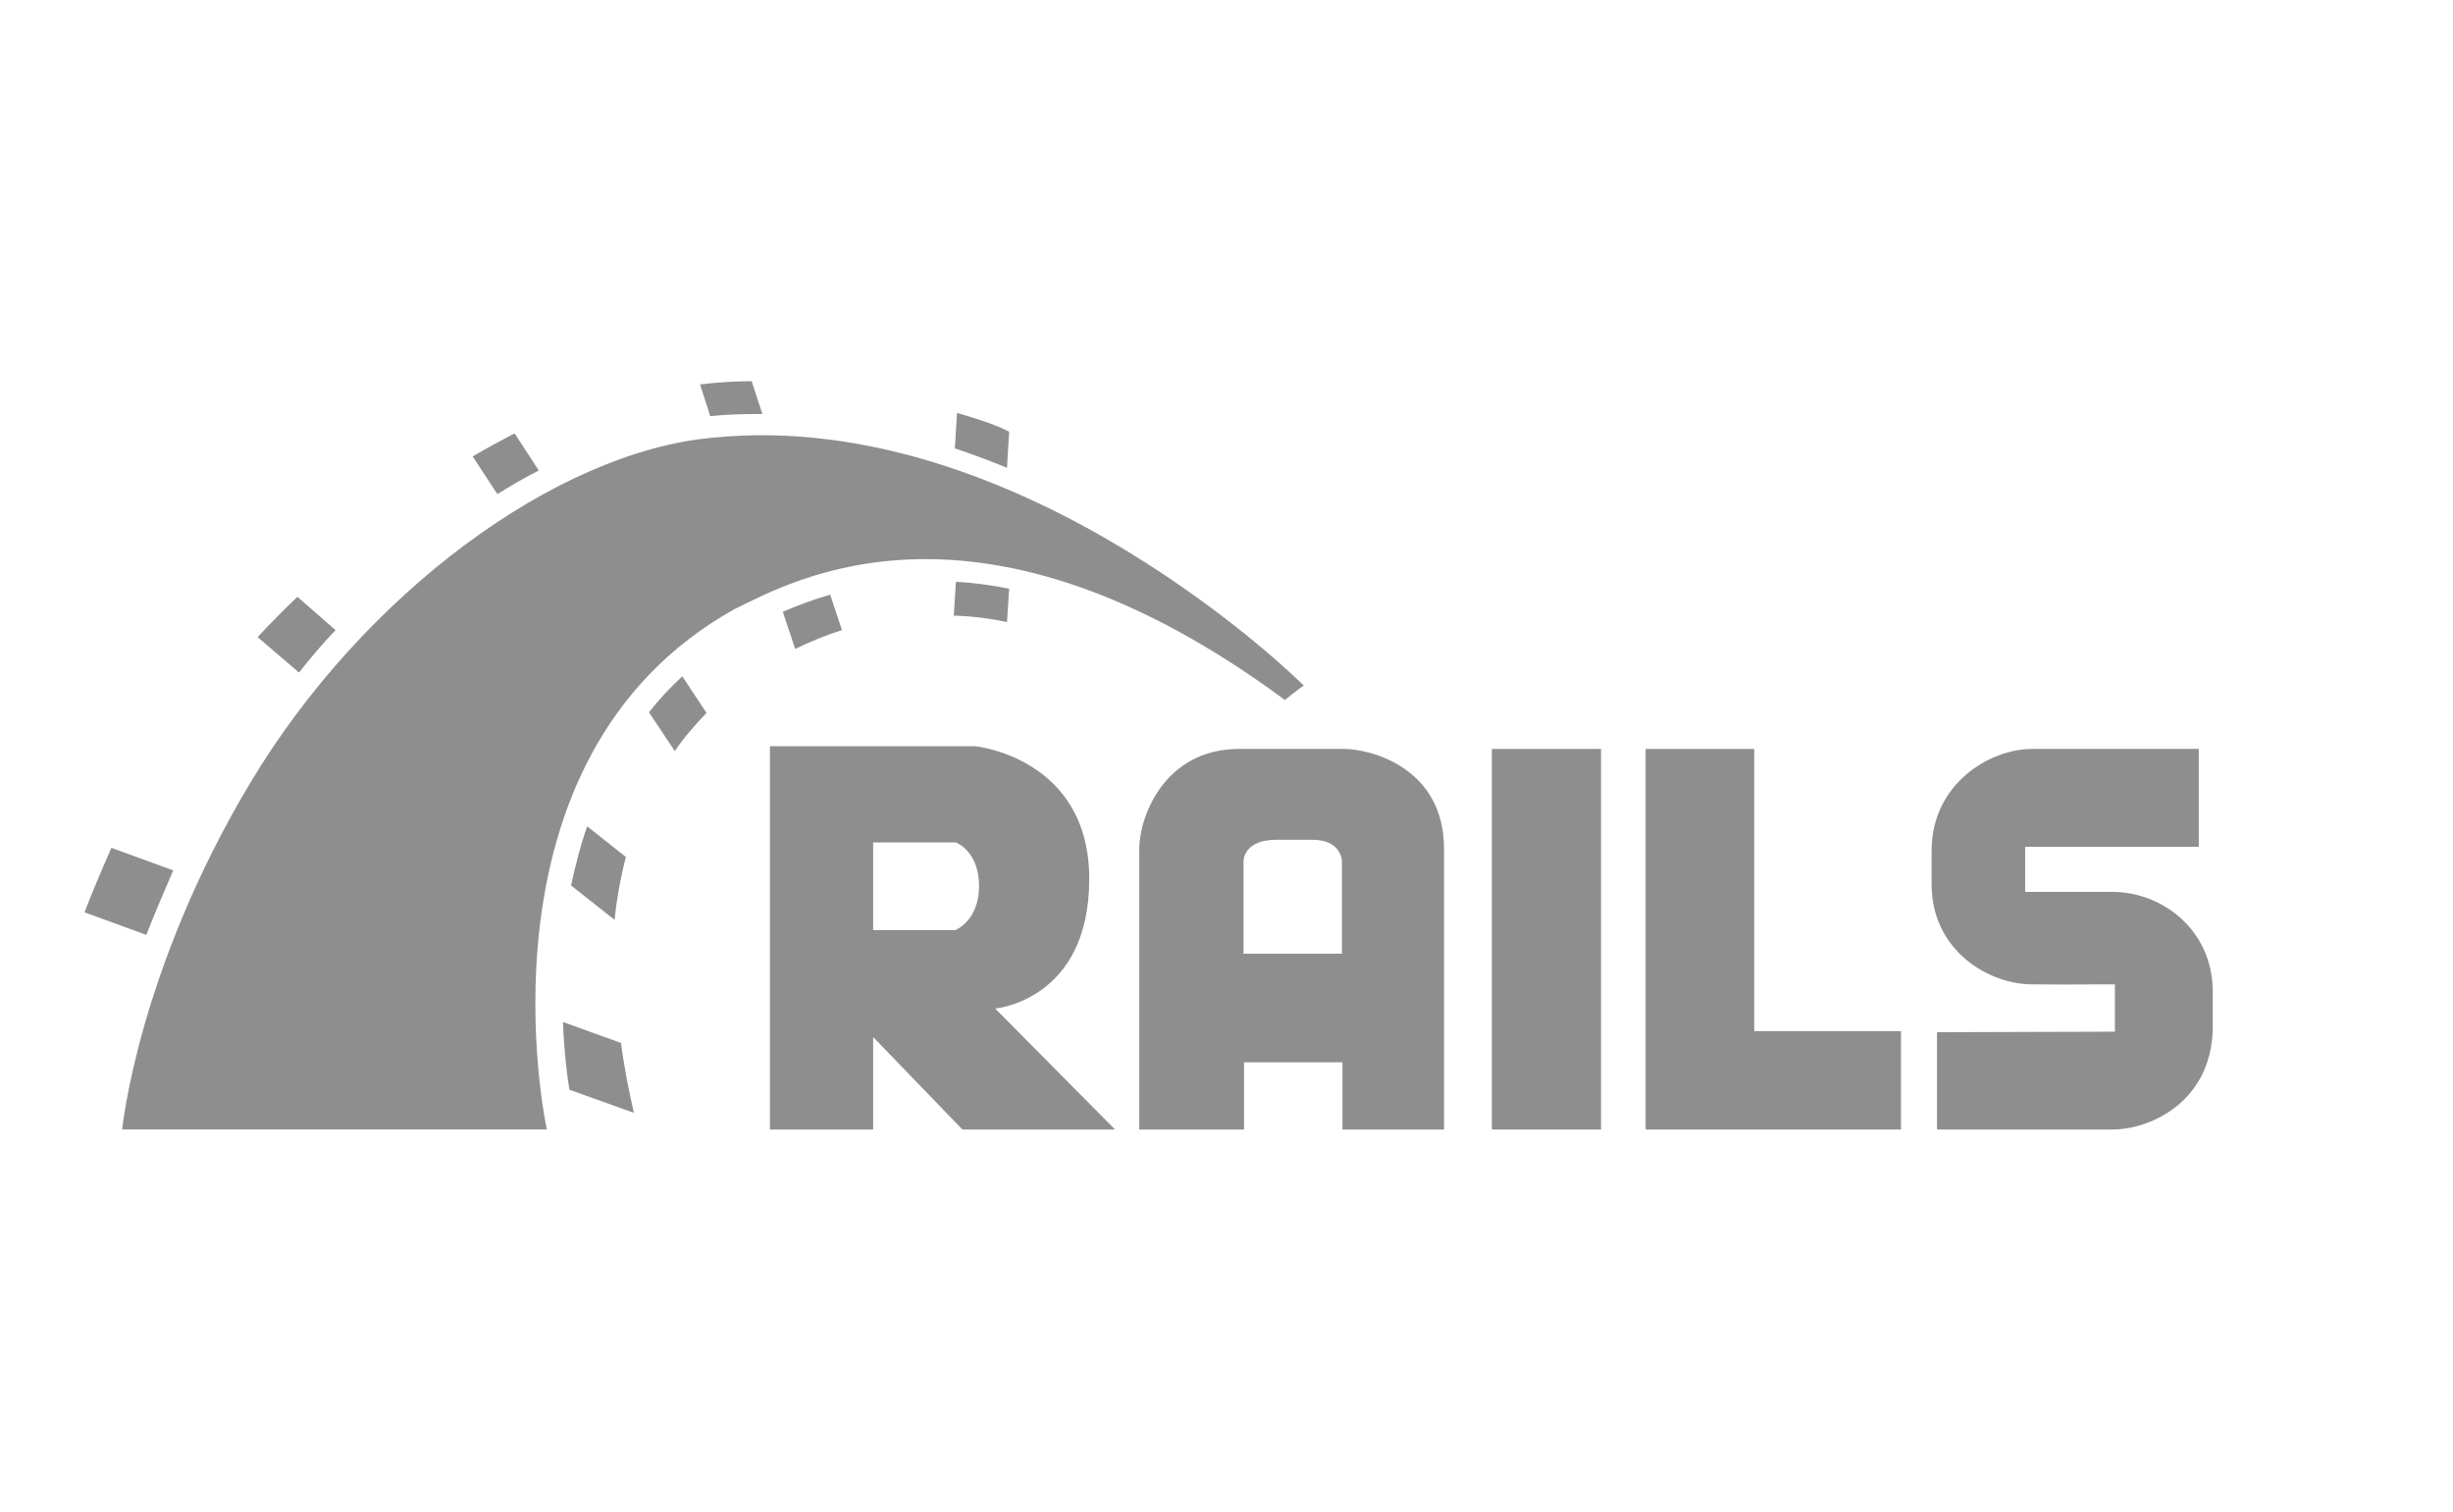 <svg xmlns="http://www.w3.org/2000/svg" width="172" height="106" viewBox="0 0 172 106" fill="none"><g id="Frame 121"><g id="Ruby_On_Rails_Logo 1"><g id="Group"><path id="Vector" d="M94.243 52.514H86.892C81.653 52.514 79.882 57.263 79.882 59.525V79.201H87.232V74.489H94.13V79.201H101.254V59.525C101.254 53.795 96.052 52.514 94.243 52.514ZM94.092 66.875H87.194V60.354C87.194 60.354 87.194 58.884 89.493 58.884H92.019C94.054 58.884 94.092 60.354 94.092 60.354V66.875Z" fill="#8E8E8E"></path><path id="Vector_2" d="M76.376 61.636C76.376 53.117 68.385 52.325 68.385 52.325H53.986V79.201H61.224V72.717L67.481 79.201H78.186L69.78 70.72C69.78 70.72 76.376 70.154 76.376 61.636ZM66.991 65.216H61.224V59.072H67.028C67.028 59.072 68.649 59.675 68.649 62.126C68.649 64.576 66.991 65.216 66.991 65.216Z" fill="#8E8E8E"></path><path id="Vector_3" d="M145.911 69.039C146.038 69.04 146.081 69.04 145.911 69.039V69.039Z" fill="#8E8E8E"></path><path id="Vector_4" d="M148.144 62.54H142V59.374H154.175V52.514H142.49C139.475 52.514 135.442 55.001 135.442 59.638V62.012C135.442 66.649 139.437 69.023 142.49 69.023C144.702 69.033 145.62 69.038 145.911 69.04C145.421 69.037 143.684 69.023 148.295 69.023V72.34L135.819 72.378V79.201H148.144C150.67 79.201 155.005 77.354 155.155 72.19V69.551C155.155 65.141 151.537 62.54 148.144 62.54Z" fill="#8E8E8E"></path><path id="Vector_5" d="M104.608 52.514H112.26V79.201H104.608V52.514Z" fill="#8E8E8E"></path><path id="Vector_6" d="M123.003 52.514H115.389V79.201H133.293V72.303H123.003V52.514Z" fill="#8E8E8E"></path></g><g id="Group_2"><path id="Vector_7" d="M70.76 30.274C70.421 30.085 69.478 29.633 67.103 28.955L66.953 31.442C68.197 31.857 69.403 32.309 70.609 32.799L70.76 30.274Z" fill="#8E8E8E"></path><path id="Vector_8" d="M49.991 30.689C38.984 31.669 25.49 41.657 17.575 54.85C9.659 68.043 8.566 79.2 8.566 79.2H38.344C38.344 79.2 32.652 53.229 51.499 42.713C55.607 40.715 68.687 33.252 90.097 49.083C90.775 48.517 91.416 48.065 91.416 48.065C91.416 48.065 71.815 28.502 49.991 30.689Z" fill="#8E8E8E"></path><path id="Vector_9" d="M23.53 44.184L20.854 41.847C19.874 42.789 18.931 43.731 18.064 44.674L20.967 47.161C21.758 46.144 22.625 45.126 23.53 44.184Z" fill="#8E8E8E"></path><path id="Vector_10" d="M37.778 32.989L36.082 30.388C35.139 30.878 34.159 31.405 33.142 32.008L34.876 34.647C35.856 34.044 36.798 33.479 37.778 32.989Z" fill="#8E8E8E"></path><path id="Vector_11" d="M12.146 61.032L7.812 59.449C7.096 61.069 6.304 62.954 5.927 63.972L10.262 65.555C10.752 64.273 11.543 62.426 12.146 61.032Z" fill="#8E8E8E"></path><path id="Vector_12" d="M53.081 29.03H53.458L52.705 26.731C51.536 26.731 50.33 26.806 49.086 26.957L49.802 29.181C50.895 29.068 51.988 29.03 53.081 29.03Z" fill="#8E8E8E"></path><path id="Vector_13" d="M39.474 71.662C39.55 73.659 39.738 75.28 39.926 76.411L44.45 78.032C44.11 76.562 43.771 74.903 43.545 73.132L39.474 71.662Z" fill="#8E8E8E"></path><path id="Vector_14" d="M54.891 42.901L55.758 45.502C56.851 44.974 57.944 44.522 59.037 44.183L58.208 41.695C56.926 42.072 55.833 42.486 54.891 42.901Z" fill="#8E8E8E"></path><path id="Vector_15" d="M66.877 43.165C68.121 43.203 69.365 43.354 70.609 43.617L70.76 41.281C69.478 41.017 68.234 40.866 67.028 40.791L66.877 43.165Z" fill="#8E8E8E"></path><path id="Vector_16" d="M41.171 57.941C40.681 59.336 40.341 60.731 40.04 62.088L43.093 64.5C43.244 63.03 43.508 61.56 43.885 60.09L41.171 57.941Z" fill="#8E8E8E"></path><path id="Vector_17" d="M45.505 49.95L47.315 52.664C47.955 51.721 48.709 50.854 49.539 49.987L47.842 47.424C46.975 48.216 46.184 49.083 45.505 49.95Z" fill="#8E8E8E"></path></g></g></g></svg>